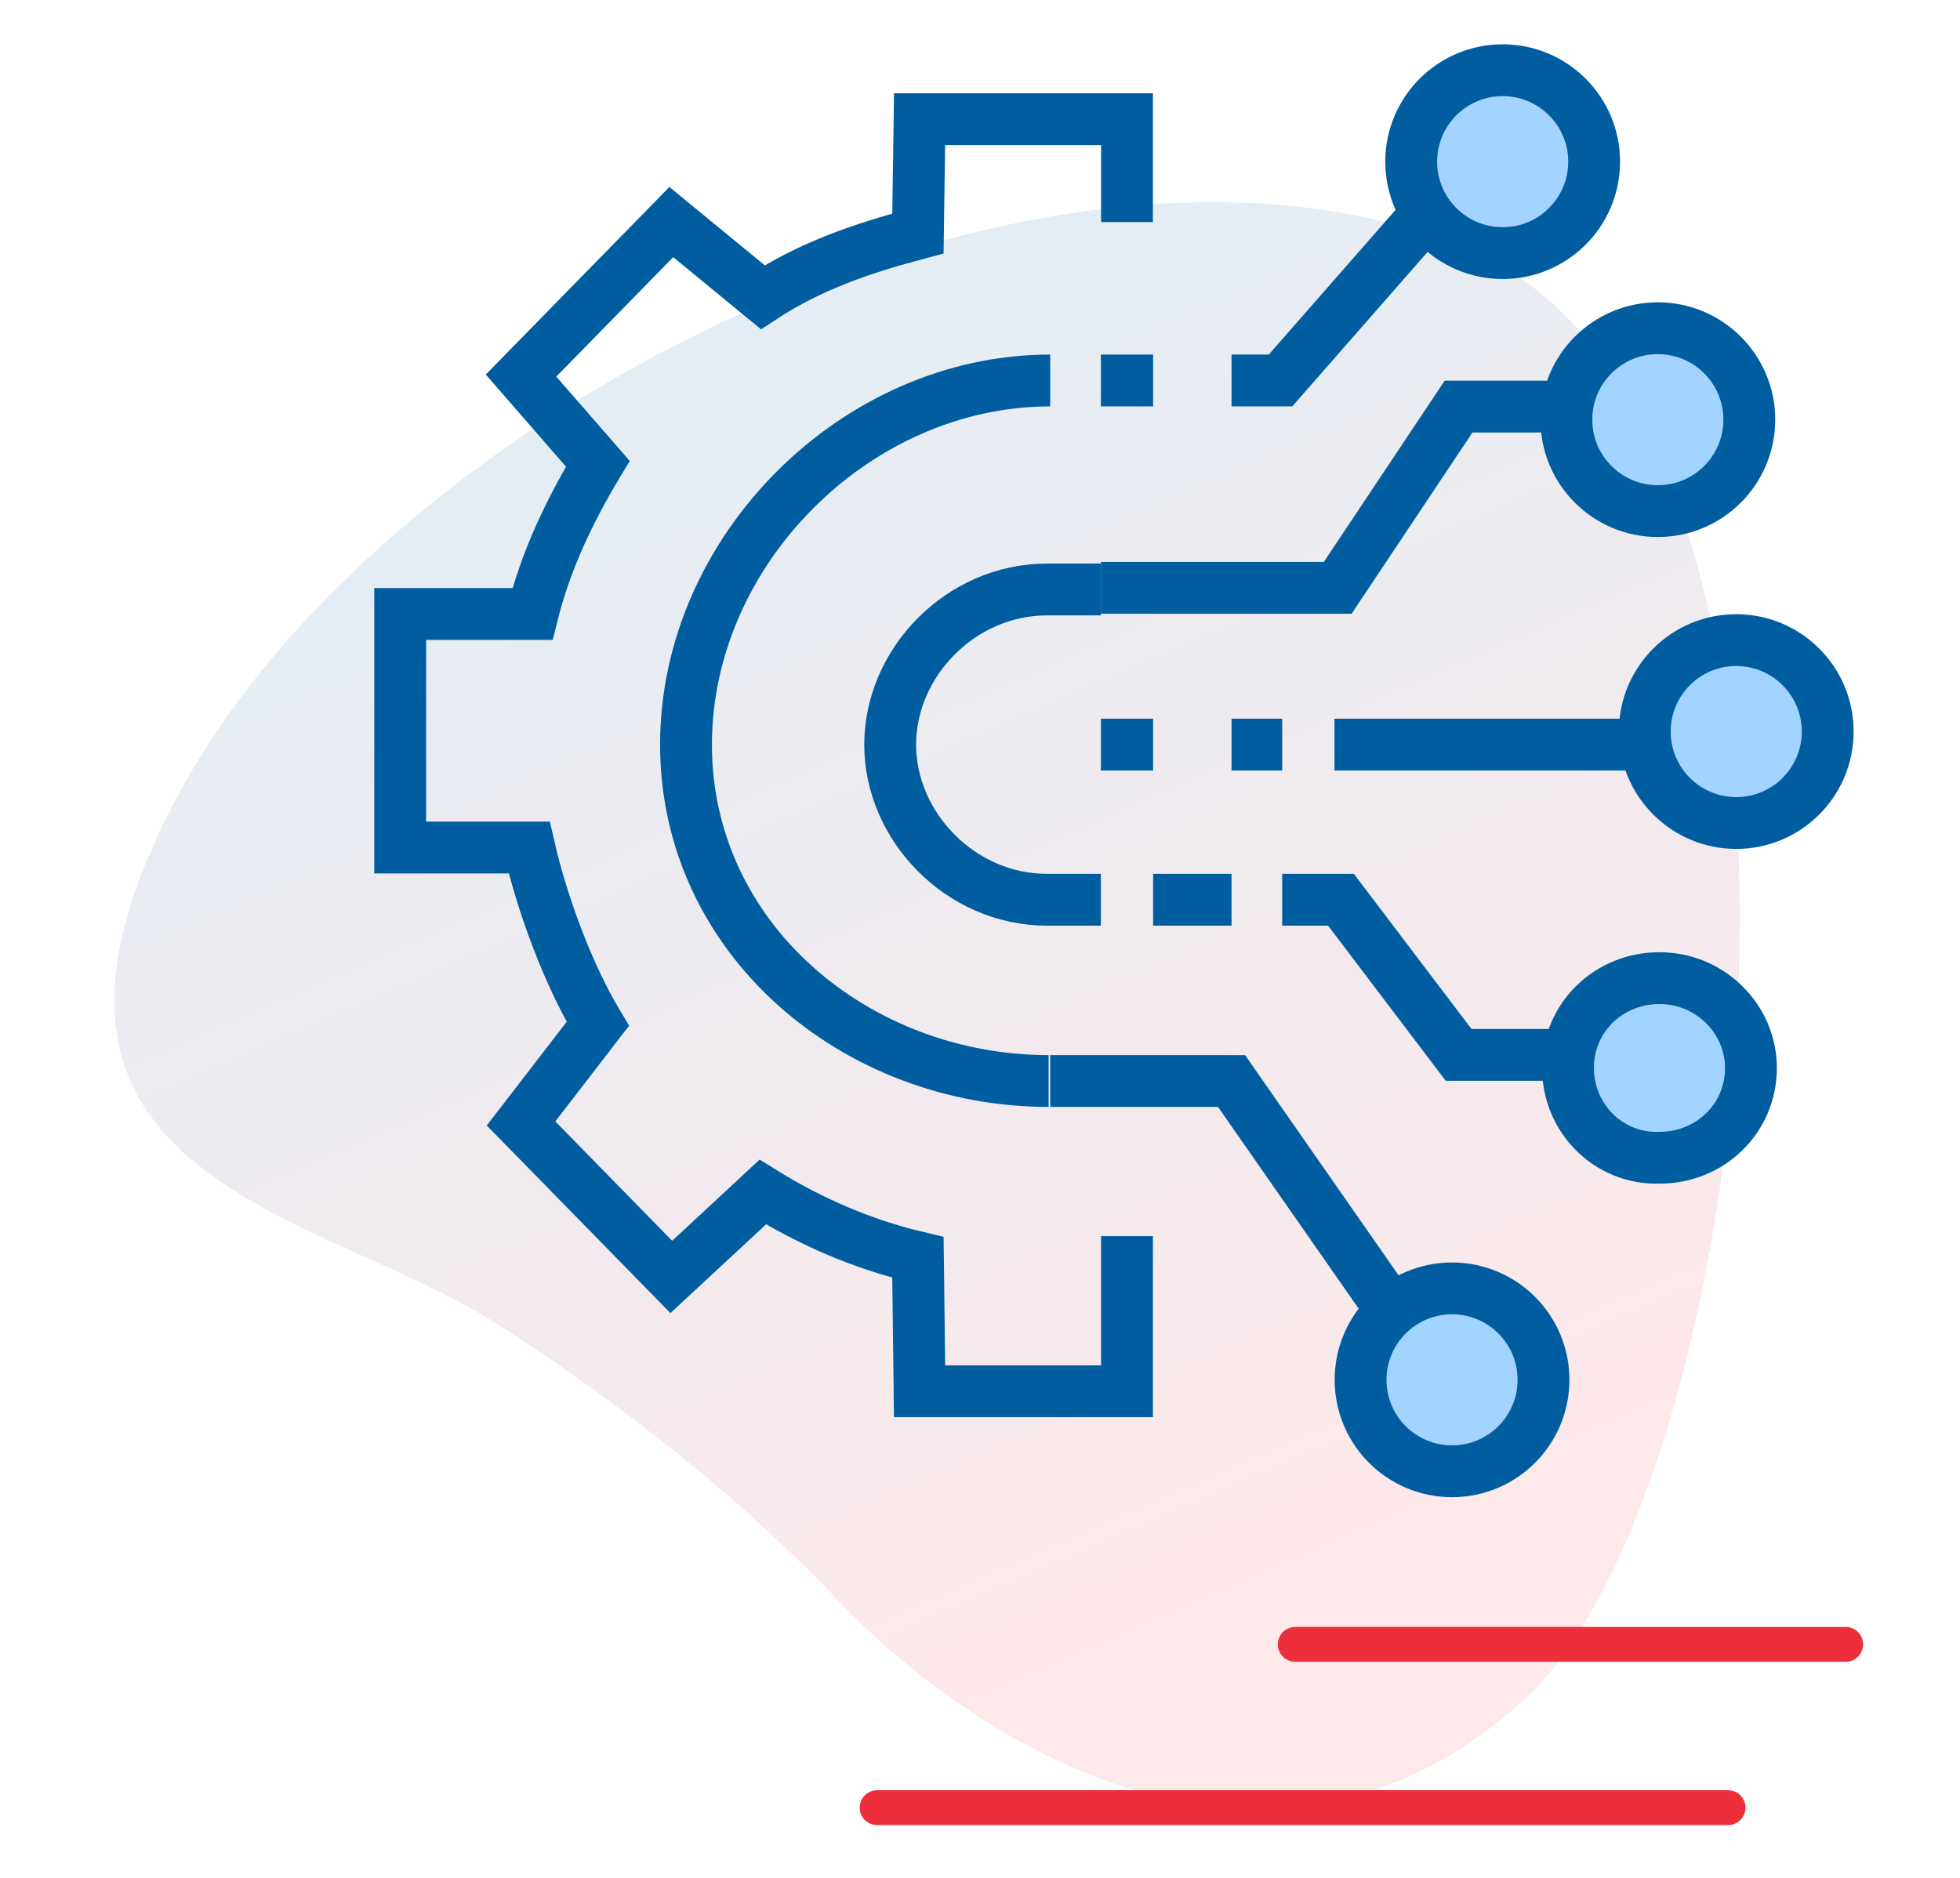 <?xml version="1.0" encoding="utf-8"?>
<!-- Generator: Adobe Illustrator 26.4.1, SVG Export Plug-In . SVG Version: 6.00 Build 0)  -->
<svg version="1.1" id="Layer_1" xmlns="http://www.w3.org/2000/svg" xmlns:xlink="http://www.w3.org/1999/xlink" x="0px" y="0px"
	 viewBox="0 0 120 115" style="enable-background:new 0 0 120 115;" xml:space="preserve">
<style type="text/css">
	.st0{opacity:0.11;fill:url(#SVGID_1_);}
	
		.st1{fill:none;stroke:url(#SVGID_00000098205514631806110780000003980632895546399916_);stroke-width:2.134;stroke-linecap:round;stroke-linejoin:round;stroke-miterlimit:10;}
	
		.st2{fill:none;stroke:url(#SVGID_00000143612693476429677490000014489549302961070249_);stroke-width:2.134;stroke-linecap:round;stroke-linejoin:round;stroke-miterlimit:10;}
	.st3{fill:none;stroke:#005EA0;stroke-width:3.174;stroke-miterlimit:10;}
	.st4{fill:#A3D4FF;stroke:#005EA0;stroke-width:3.174;stroke-miterlimit:10;}
</style>
<g>
	<g>
		<linearGradient id="SVGID_1_" gradientUnits="userSpaceOnUse" x1="42.687" y1="19.304" x2="77.069" y2="98.18">
			<stop  offset="0" style="stop-color:#005EA0"/>
			<stop  offset="1" style="stop-color:#ED2F3C"/>
		</linearGradient>
		<path class="st0" d="M30.3,81c-11-7-32-8.8-19.4-32.3S63.6,5,89.3,15s18.8,75.4,4.1,89c-15.2,14-33.1,3.4-42-5.9
			C44.3,90.6,36.1,84.7,30.3,81z"/>
		
			<linearGradient id="SVGID_00000124849807477233927080000014243235953654295990_" gradientUnits="userSpaceOnUse" x1="93.057" y1="93.583" x2="99.297" y2="107.897">
			<stop  offset="0" style="stop-color:#ED2F3C"/>
			<stop  offset="1" style="stop-color:#ED2F3C"/>
		</linearGradient>
		
			<line style="fill:none;stroke:url(#SVGID_00000124849807477233927080000014243235953654295990_);stroke-width:2.134;stroke-linecap:round;stroke-linejoin:round;stroke-miterlimit:10;" x1="79.3" y1="100.7" x2="113" y2="100.7"/>
		
			<linearGradient id="SVGID_00000030486979138198577050000014745600938163361960_" gradientUnits="userSpaceOnUse" x1="75.181" y1="100.184" x2="84.345" y2="121.208">
			<stop  offset="0" style="stop-color:#ED2F3C"/>
			<stop  offset="1" style="stop-color:#ED2F3C"/>
		</linearGradient>
		
			<line style="fill:none;stroke:url(#SVGID_00000030486979138198577050000014745600938163361960_);stroke-width:2.134;stroke-linecap:round;stroke-linejoin:round;stroke-miterlimit:10;" x1="53.7" y1="110.7" x2="105.8" y2="110.7"/>
	</g>
	<g>
		<polyline class="st3" points="102.3,24.9 89.3,24.9 81.9,36 67.4,36 		"/>
		<line class="st3" x1="105.5" y1="45.6" x2="81.7" y2="45.6"/>
		<circle class="st4" cx="101.5" cy="25.7" r="5.6"/>
		<polyline class="st3" points="102.3,64.6 89.3,64.6 82.1,55.1 78.5,55.1 		"/>
		<path class="st4" d="M96,65.4c0-3.1,2.5-5.5,5.6-5.5c3.1,0,5.6,2.5,5.6,5.5c0,3.1-2.5,5.5-5.6,5.5C98.5,71,96,68.5,96,65.4z"/>
		<circle class="st4" cx="106.3" cy="44.8" r="5.6"/>
		<polyline class="st3" points="89.2,86 75.4,66.2 64.3,66.2 		"/>
		<circle class="st4" cx="88.9" cy="84.5" r="5.6"/>
		<polyline class="st3" points="91.1,8.8 78.4,23.3 75.4,23.3 		"/>
		<circle class="st4" cx="92" cy="9.9" r="5.6"/>
		<path class="st3" d="M69,75.7v9.5H56.3l-0.1-8.2c-3.4-0.8-6.6-2.2-9.5-4l-5.6,5.2l-9.2-9.4l4.7-6.1c-1.8-3-3.4-7.3-4.2-10.8h-7.9
			V37.6h8.1c0.8-3.2,2.2-6.2,4-9.2l-4.7-5.4l9.2-9.4l5.6,4.6c2.9-1.9,6.1-3,9.5-3.9l0.1-7H69v6.3"/>
		<path class="st3" d="M67.4,55.1h-3.3c-5.3,0-9.6-4.5-9.6-9.5s4.3-9.5,9.6-9.5h3.3"/>
		<path class="st3" d="M64.3,23.3C52.4,23.3,42,33.7,42,45.6s10.4,20.6,22.2,20.6"/>
		<line class="st3" x1="70.6" y1="45.6" x2="67.4" y2="45.6"/>
		<line class="st3" x1="78.5" y1="45.6" x2="75.4" y2="45.6"/>
		<line class="st3" x1="67.4" y1="23.3" x2="70.6" y2="23.3"/>
		<line class="st3" x1="75.4" y1="55.1" x2="70.6" y2="55.1"/>
	</g>
</g>
</svg>
